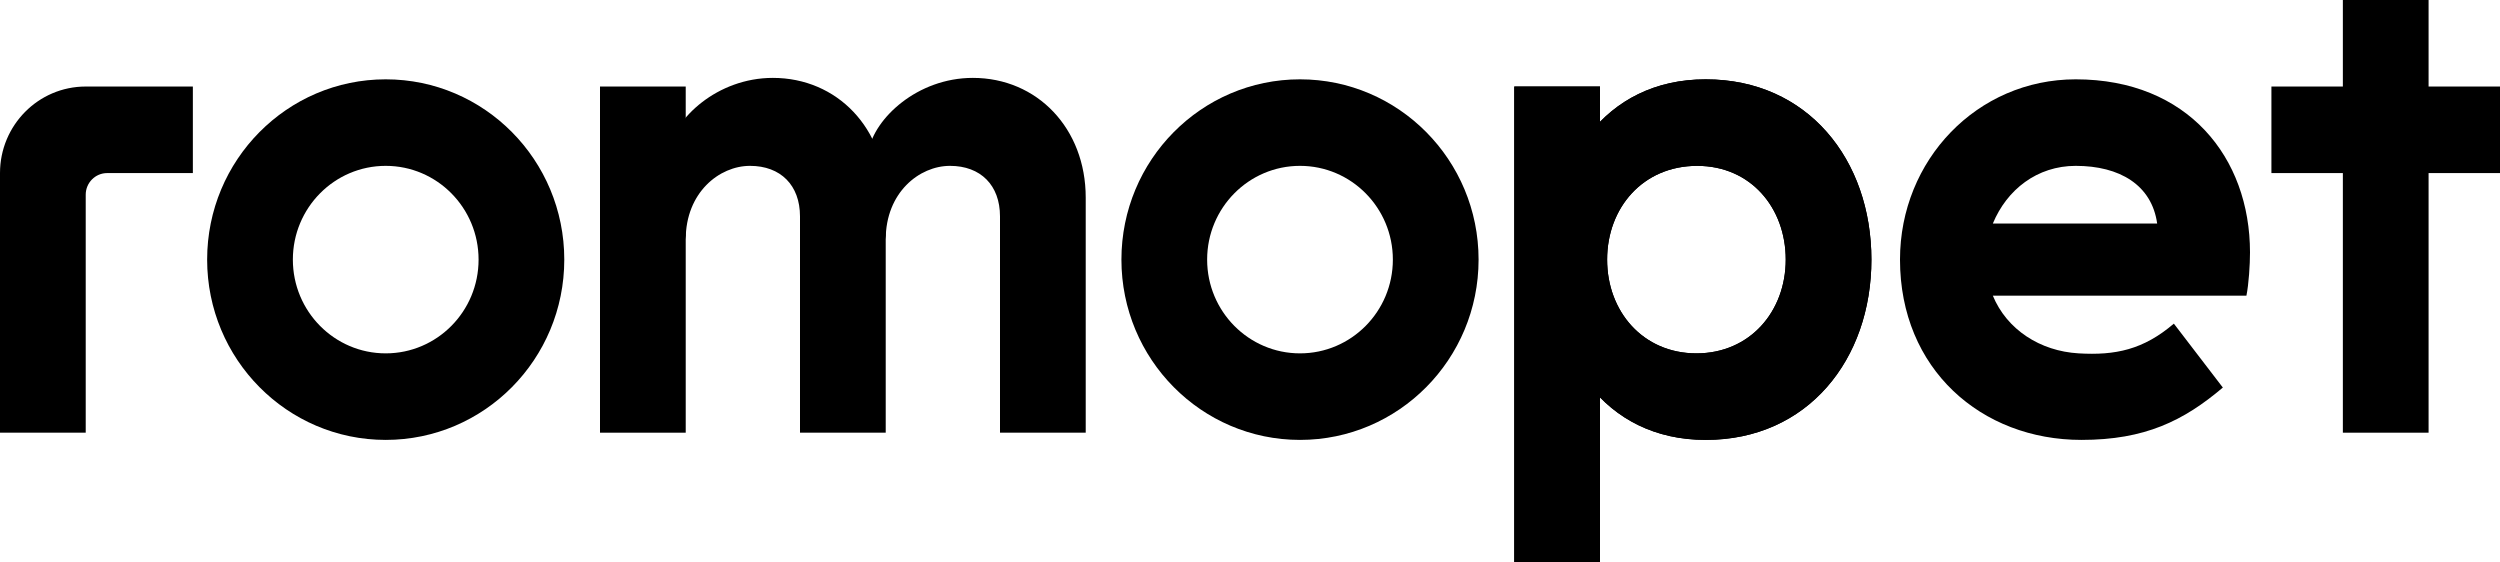 <svg width="160" height="36" viewBox="0 0 160 36" fill="none" xmlns="http://www.w3.org/2000/svg">
<path fill-rule="evenodd" clip-rule="evenodd" d="M24.686 5.077C30.997 5.077 36.114 10.243 36.114 16.615C36.114 22.988 30.997 28.154 24.686 28.154C18.374 28.154 13.257 22.988 13.257 16.615C13.257 10.243 18.374 5.077 24.686 5.077ZM24.686 10.615C21.404 10.615 18.743 13.302 18.743 16.615C18.743 19.929 21.404 22.615 24.686 22.615C27.968 22.615 30.629 19.929 30.629 16.615C30.629 13.302 27.968 10.615 24.686 10.615Z" fill="black"/>
<path fill-rule="evenodd" clip-rule="evenodd" d="M83.2 5.077C89.512 5.077 94.629 10.243 94.629 16.615C94.629 22.988 89.512 28.154 83.2 28.154C76.888 28.154 71.771 22.988 71.771 16.615C71.771 10.243 76.888 5.077 83.2 5.077ZM83.2 10.615C79.918 10.615 77.257 13.302 77.257 16.615C77.257 19.929 79.918 22.615 83.2 22.615C86.482 22.615 89.143 19.929 89.143 16.615C89.143 13.302 86.482 10.615 83.2 10.615Z" fill="black"/>
<path d="M0 11.077C0 8.018 2.456 5.538 5.486 5.538H12.343V11.077H6.857C6.1 11.077 5.486 11.697 5.486 12.461V27.692H0V11.077Z" fill="black"/>
<path fill-rule="evenodd" clip-rule="evenodd" d="M109.166 5.077C115.711 5.077 119.771 10.243 119.771 16.615C119.771 22.988 115.711 28.154 109.166 28.154C102.62 28.154 99.2 22.708 99.2 16.615C99.2 10.523 102.62 5.077 109.166 5.077ZM108.619 10.615C105.143 10.615 102.857 13.302 102.857 16.615C102.857 19.929 105.143 22.615 108.571 22.615C112 22.615 114.286 19.929 114.286 16.615C114.286 13.302 112.048 10.615 108.619 10.615Z" fill="black"/>
<path d="M96.914 5.538H102.4V36H96.914V5.538Z" fill="black"/>
<path fill-rule="evenodd" clip-rule="evenodd" d="M109.166 5.077C115.711 5.077 119.771 10.243 119.771 16.615C119.771 22.988 115.711 28.154 109.166 28.154C102.62 28.154 99.2 22.708 99.2 16.615C99.2 10.523 102.62 5.077 109.166 5.077ZM108.619 10.615C105.143 10.615 102.857 13.302 102.857 16.615C102.857 19.929 105.143 22.615 108.571 22.615C112 22.615 114.286 19.929 114.286 16.615C114.286 13.302 112.048 10.615 108.619 10.615Z" fill="black"/>
<path d="M96.914 5.538H102.4V36H96.914V5.538Z" fill="black"/>
<path d="M149.943 0H155.429V27.692H149.943V0Z" fill="black"/>
<path d="M160 5.538V11.077L145.371 11.077V5.538L160 5.538Z" fill="black"/>
<path d="M38.4 5.538H43.886V27.692H38.4V5.538Z" fill="black"/>
<path d="M62.263 4.985C58.697 4.985 55.954 7.592 55.589 9.646L56.686 15.323C56.686 12.323 58.834 10.615 60.8 10.615C62.766 10.615 64 11.861 64 13.846V27.692H69.486V12.646C69.486 8.215 66.377 4.985 62.263 4.985Z" fill="black"/>
<path d="M49.463 4.985C45.897 4.985 43.154 7.592 42.789 9.646L43.886 15.323C43.886 12.323 46.034 10.615 48 10.615C49.966 10.615 51.2 11.861 51.2 13.846V27.692H56.686V12.646C56.686 8.215 53.577 4.985 49.463 4.985Z" fill="black"/>
<path fill-rule="evenodd" clip-rule="evenodd" d="M132.846 5.077C140.023 5.077 144 10.085 144 16.154C144 16.944 143.921 18.177 143.771 18.923H127.541C128.437 21.091 130.561 22.47 133.029 22.615C135.383 22.754 137.166 22.385 139.127 20.713L142.262 24.804C139.749 26.931 137.28 28.154 133.211 28.154C126.811 28.154 121.6 23.631 121.6 16.615C121.6 10.243 126.534 5.077 132.846 5.077ZM132.846 10.615C130.374 10.615 128.437 12.139 127.541 14.308H138.059C137.714 11.838 135.657 10.615 132.846 10.615Z" fill="black"/>
</svg>
